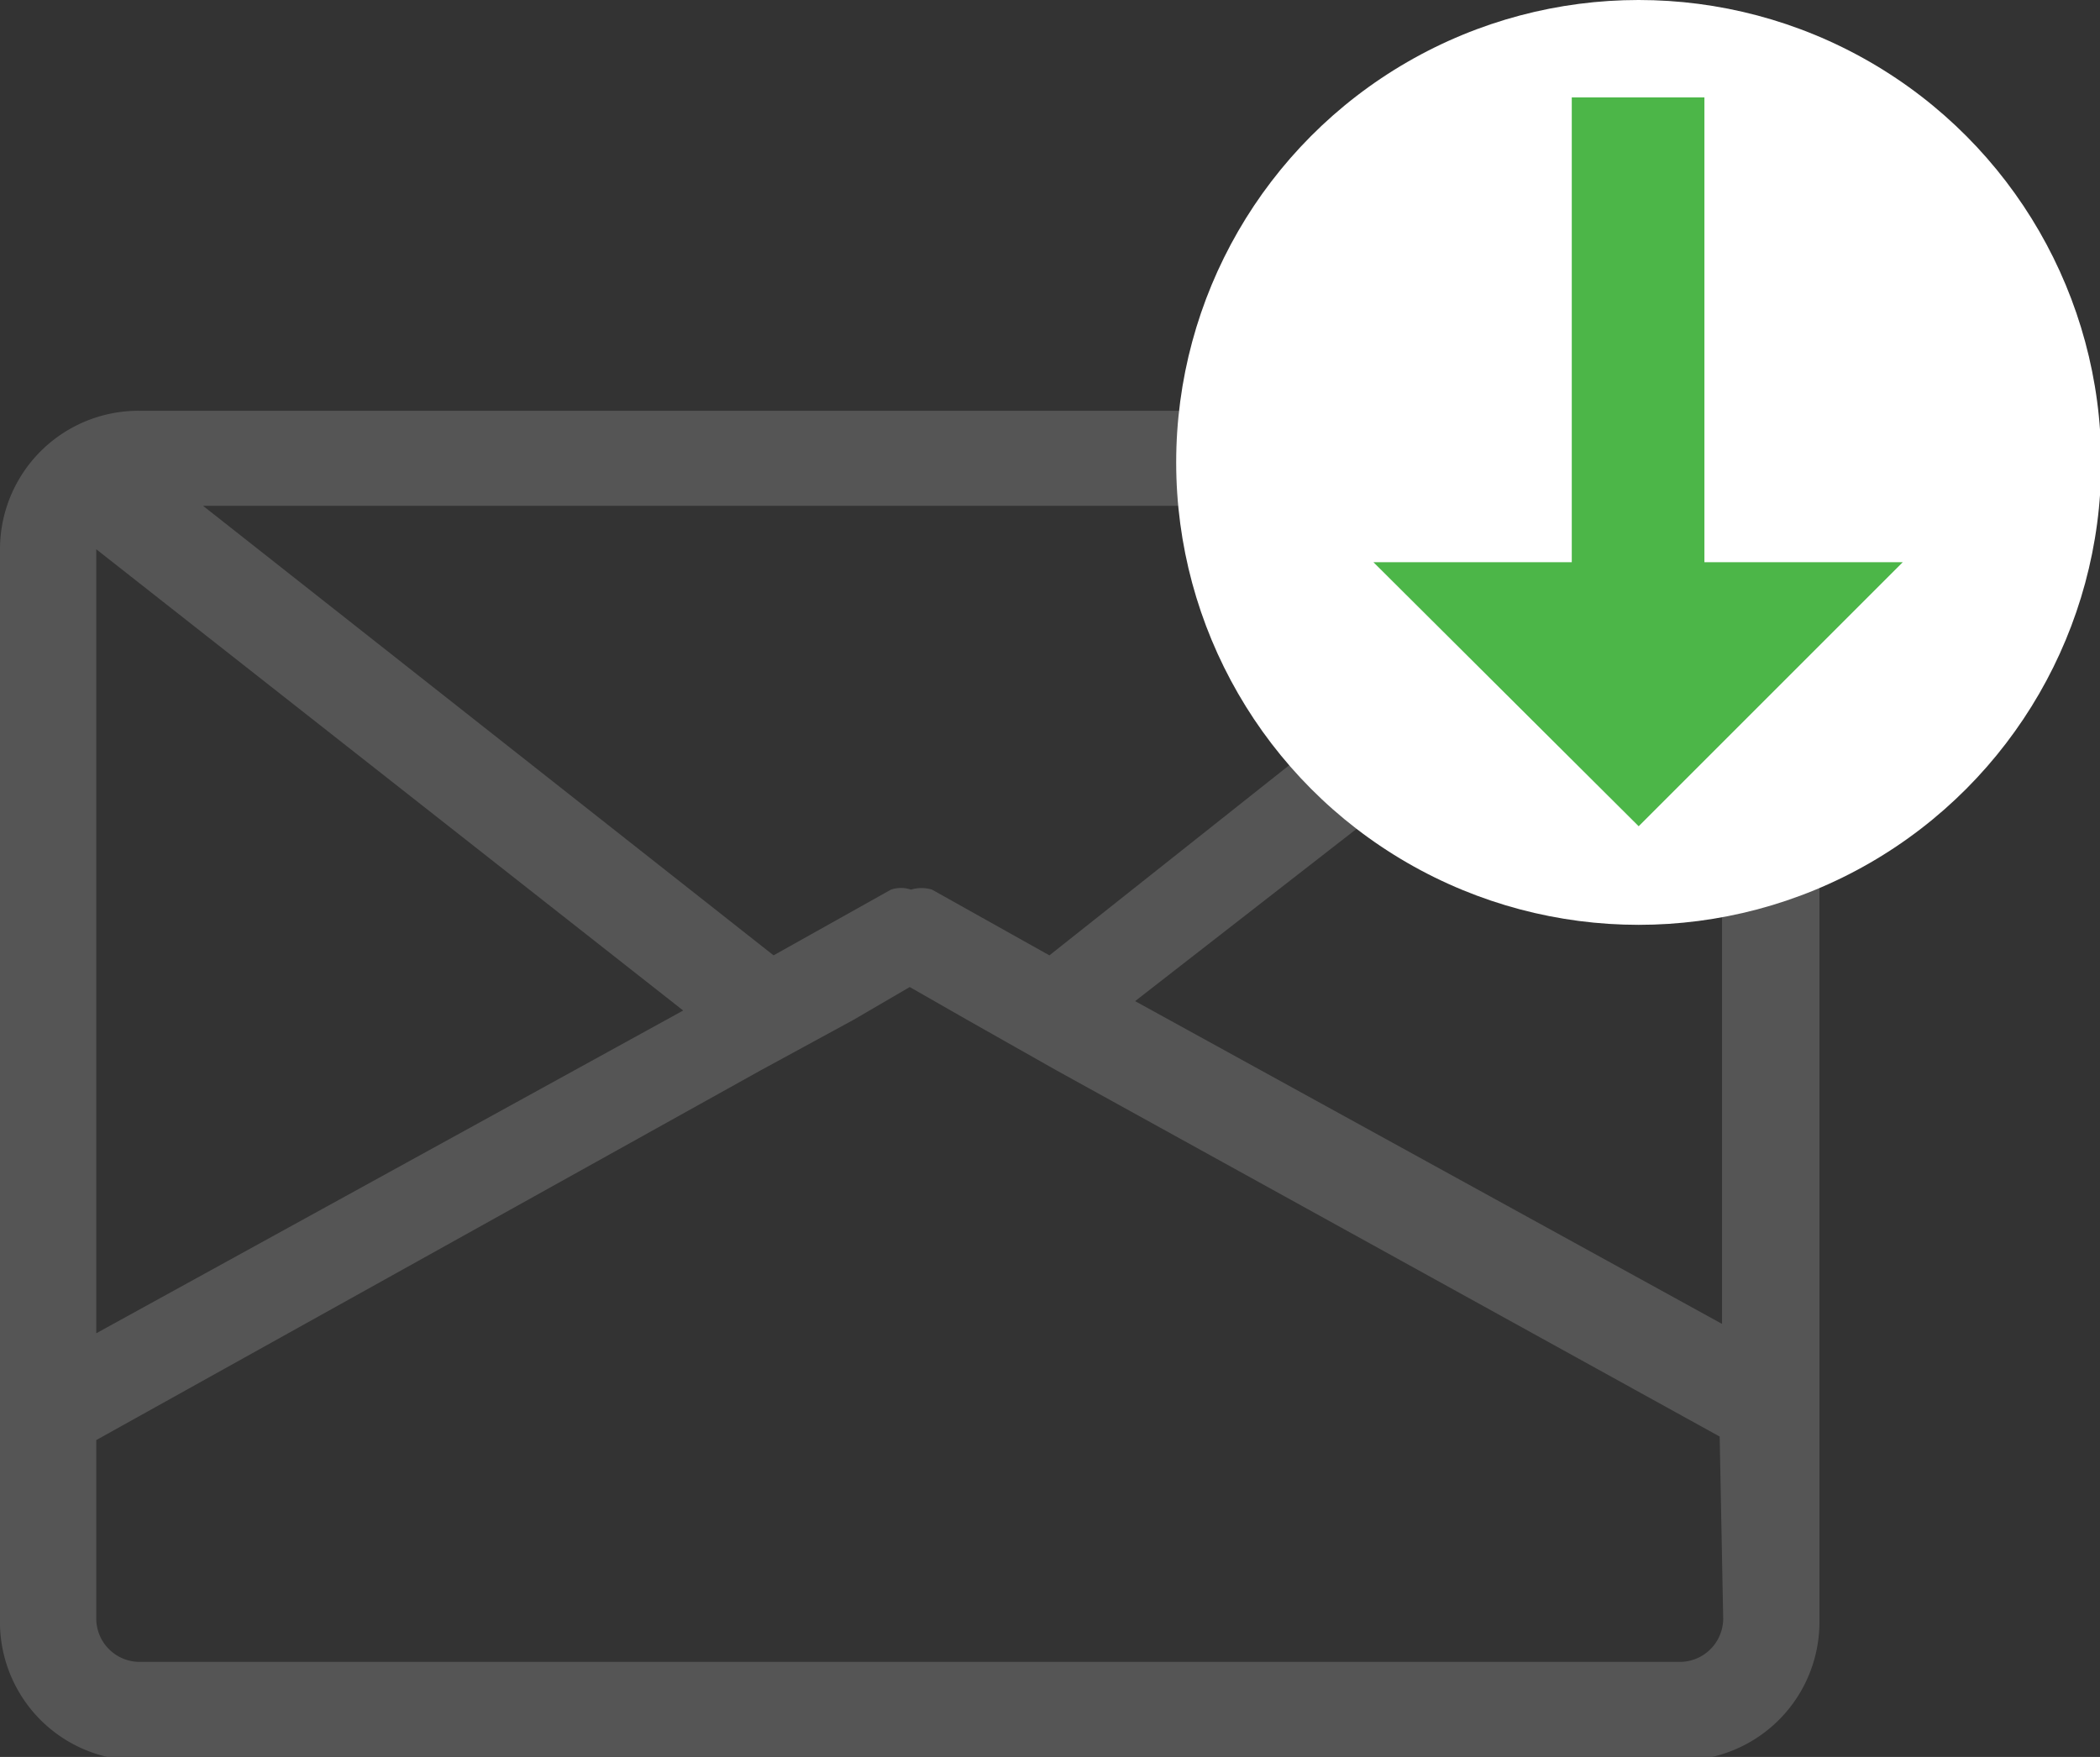<?xml version="1.0" encoding="UTF-8"?>
<svg viewBox="0 0 17.89 14.97" xmlns="http://www.w3.org/2000/svg"><rect x="0" y="0" width="17.89" height="14.97" fill="#333333" stroke="none"/><defs><style>.cls-1{fill:#555;}.cls-2{fill:#fff;}.cls-3{fill:#4cb648;}</style></defs>
<title>Recieve</title><g data-name="Layer 2" id="Layer_2"><g data-name="Layer 1" id="Layer_1-2"><path class="cls-1" d="M14.31,3.5H1.19A1.18,1.18,0,0,0,0,4.68v9.11A1.18,1.18,0,0,0,1.19,15H14.31a1.18,1.18,0,0,0,1.19-1.18V4.68A1.18,1.18,0,0,0,14.31,3.5Zm.36,1.14a.06.06,0,0,1,0,0v6.64l-5-2.75Zm-.9-.33L8.94,8.14l-1-.56a.31.31,0,0,0-.18,0,.26.26,0,0,0-.17,0l-1,.56L1.73,4.31ZM.82,4.68a.06.06,0,0,1,0,0l5,3.93-5,2.75Zm13.86,9.11a.37.37,0,0,1-.37.37H1.19a.37.37,0,0,1-.37-.37V12.27L6.48,9.12l.79-.43.48-.28.49.28L9,9.12l5.65,3.12h0Z"/><circle class="cls-2" cx="13.96" cy="3.94" r="3.94"/><rect class="cls-3" height="4.51" width="1.13" x="13.39" y="0.83"/><polygon class="cls-3" points="11.7 4.79 13.96 7.04 16.21 4.79 11.7 4.79"/></g></g></svg>